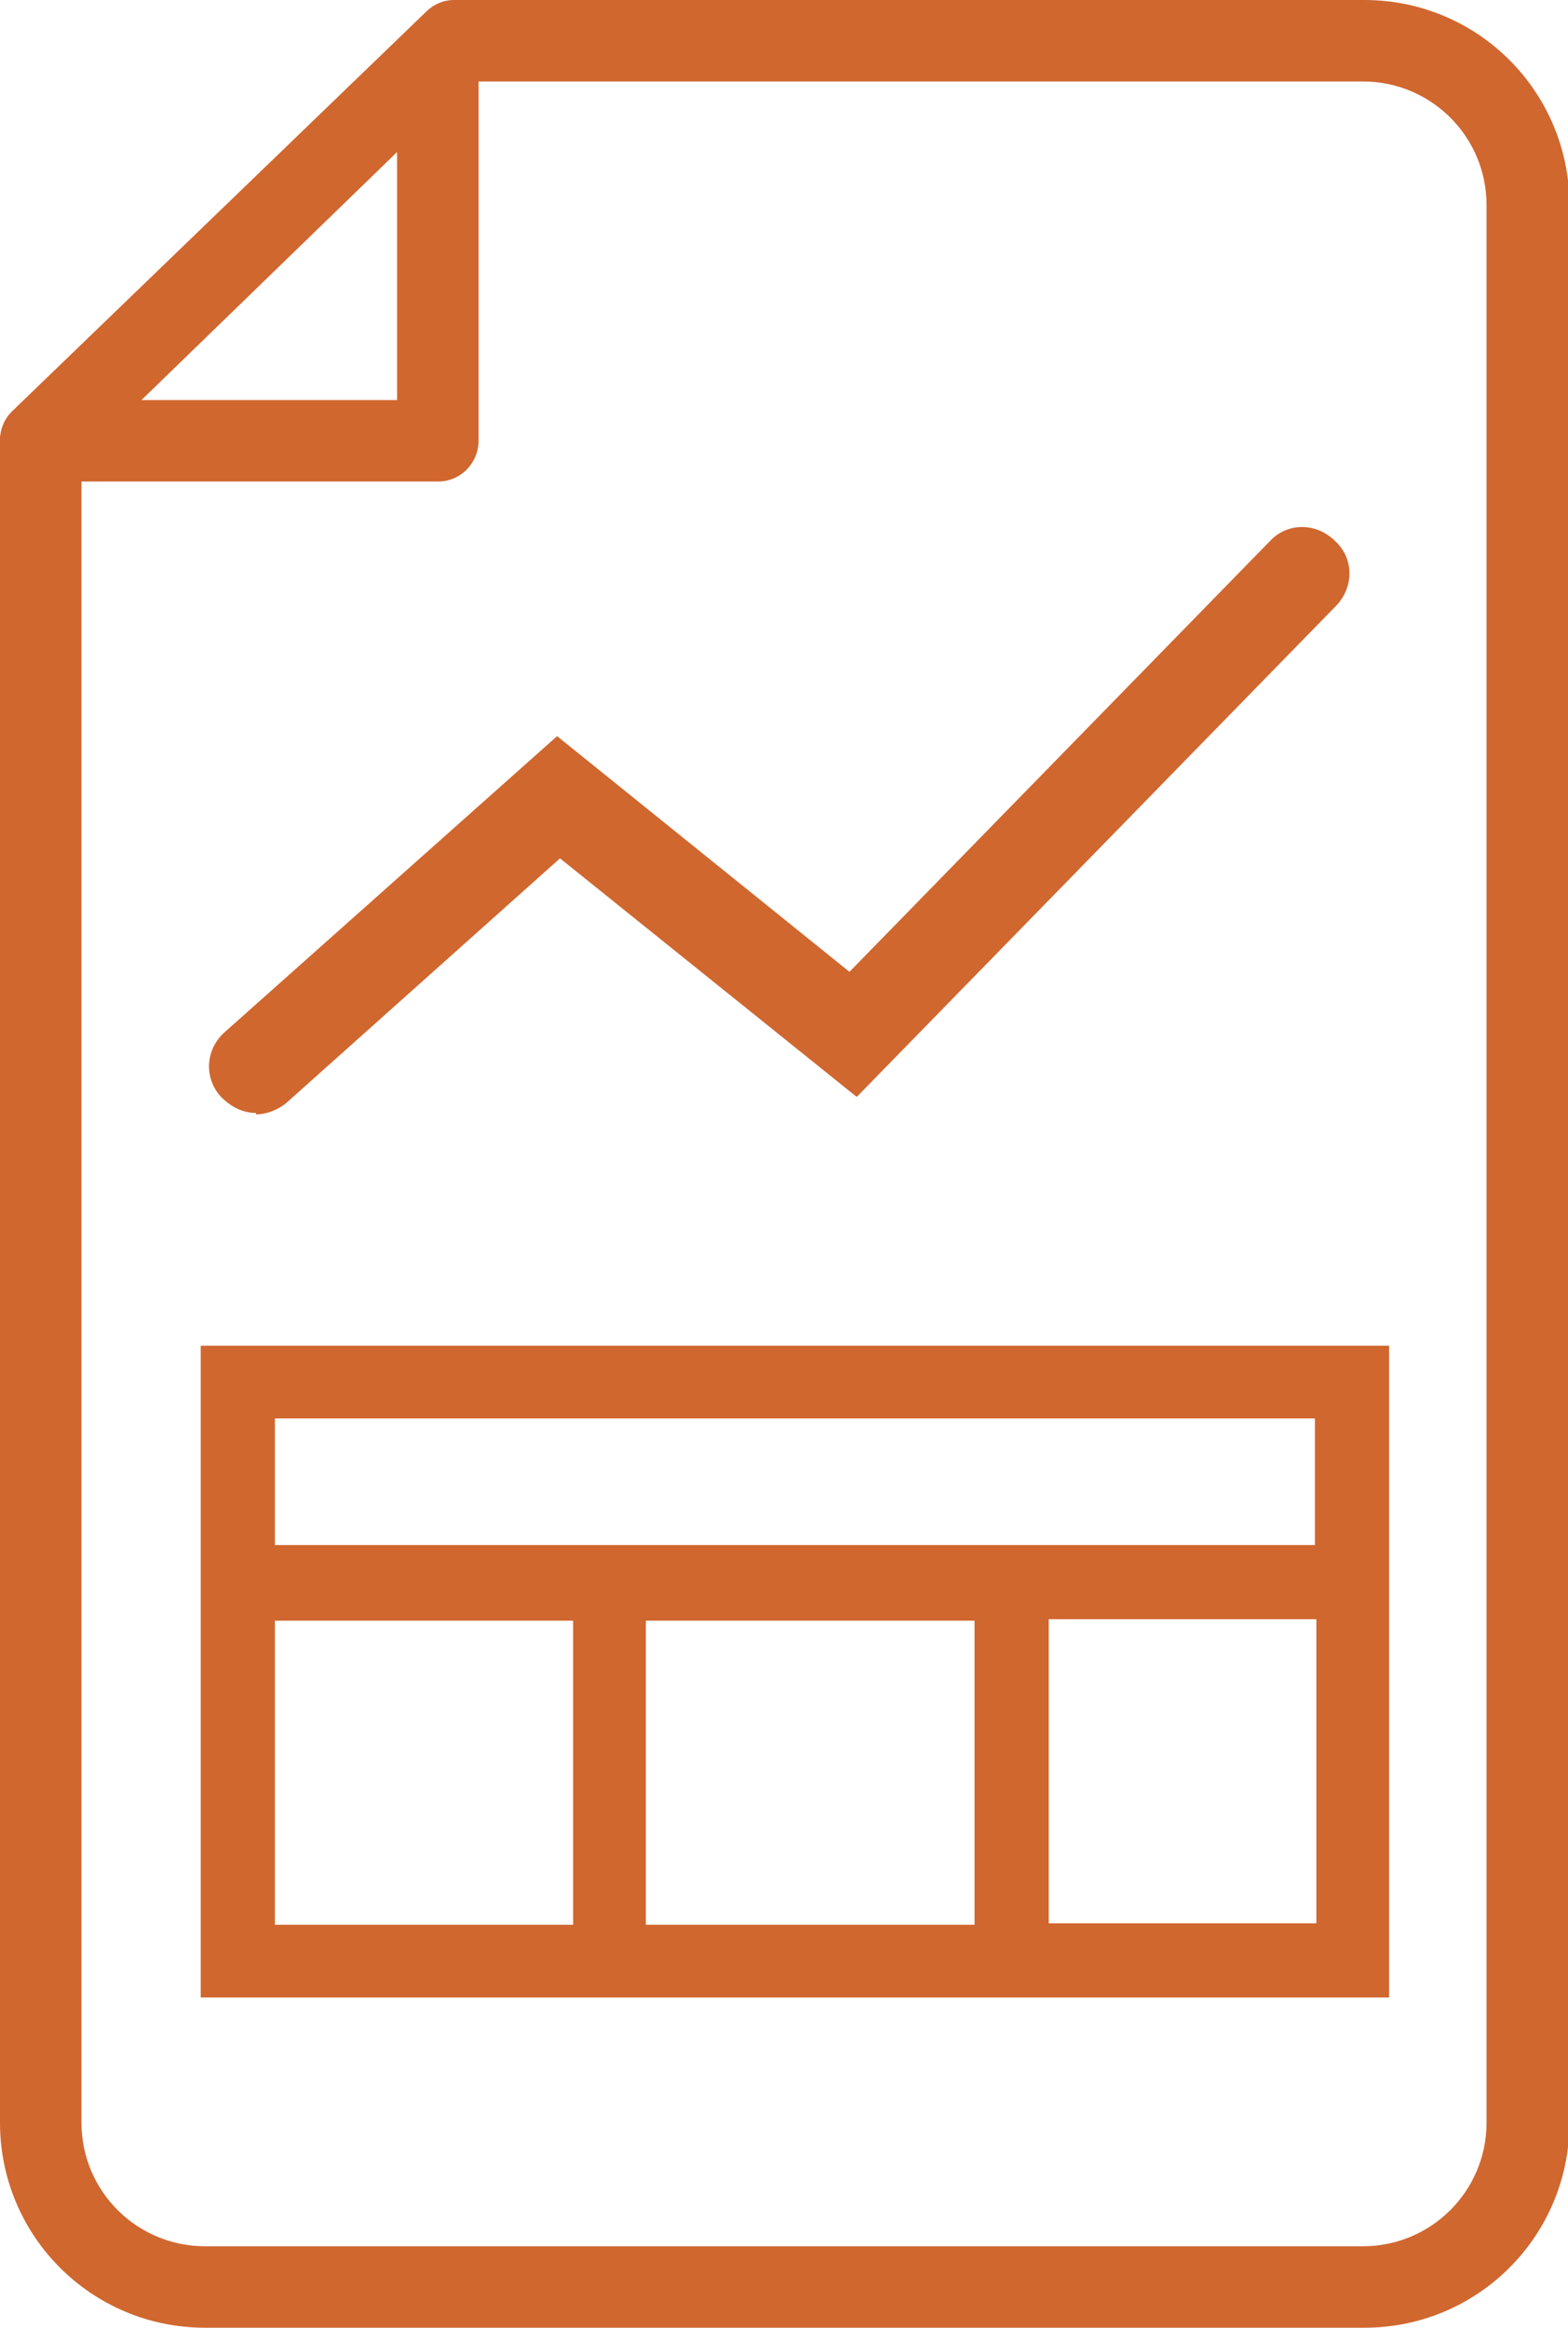 <?xml version="1.0" encoding="UTF-8"?>
<svg id="Livello_1" xmlns="http://www.w3.org/2000/svg" viewBox="0 0 10.78 16">
  <defs>
    <style>
      .cls-1 {
        fill: #d0672f;
      }
    </style>
  </defs>
  <path class="cls-1" d="M8.58,4.91s0,0,0,0"/>
  <path class="cls-1" d="M9.37,0H3.12c-.07,0-.14.03-.19.08L.08,2.83c-.05.05-.08.12-.08.2v11.56c0,.78.63,1.41,1.41,1.41h7.97c.78,0,1.41-.63,1.41-1.41V1.41c0-.78-.63-1.41-1.41-1.41ZM10.22,14.59c0,.47-.38.85-.85.85H1.41c-.47,0-.85-.38-.85-.85V3.15L3.23.56h6.14c.47,0,.85.38.85.85v13.19Z"/>
  <path class="cls-1" d="M3.01,3.31H.28C.12,3.31,0,3.18,0,3.03s.12-.28.28-.28h2.45V.55c0-.15.12-.28.28-.28s.28.12.28.28v2.48c0,.15-.12.28-.28.28Z"/>
  <path class="cls-1" d="M1.76,7.65c-.09,0-.17-.04-.24-.11-.12-.13-.11-.33.03-.45l2.28-2.03,2.01,1.62,2.89-2.96c.12-.13.32-.13.45,0,.13.12.13.32,0,.45l-3.29,3.37-2.04-1.64-1.88,1.68c-.06.05-.14.08-.21.08Z"/>
  <path class="cls-1" d="M1.38,9.25v4.48h8.17v-4.48H1.38ZM9.04,9.75v.87H1.89v-.87h7.15ZM6.7,11.14v2.09h-2.26v-2.09h2.26ZM1.89,11.14h2.05v2.09H1.89v-2.09ZM7.21,13.22v-2.09h1.84v2.09h-1.84Z"/>
</svg>